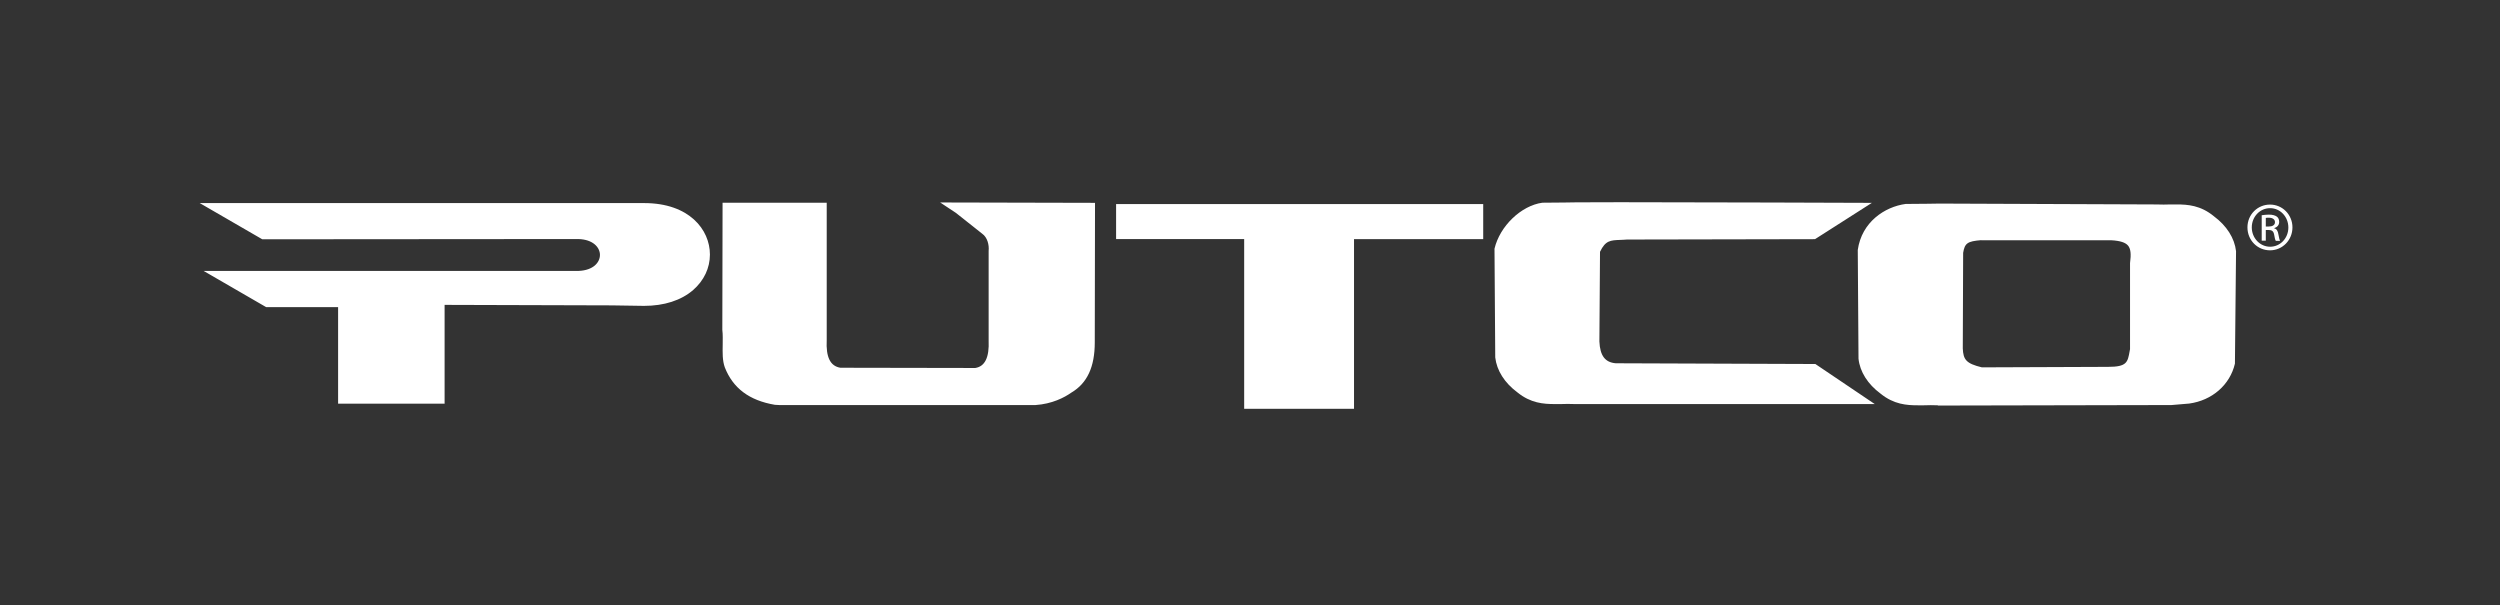 <?xml version="1.0" encoding="UTF-8"?> <svg xmlns="http://www.w3.org/2000/svg" xmlns:xlink="http://www.w3.org/1999/xlink" id="Layer_1" viewBox="0 0 201.64 48.83"><rect x="0" y="0" width="201.64" height="48.83" fill="#333333" stroke="none"/><defs><style>.cls-1{clip-path:url(#clippath);}.cls-2{fill:#fff;}.cls-3{clip-path:url(#clippath-1);}.cls-4{clip-path:url(#clippath-4);}.cls-5{clip-path:url(#clippath-3);}.cls-6{clip-path:url(#clippath-2);}</style><clipPath id="clippath"><polyline class="cls-2" points="100.54 32.78 100.54 19.09 90.21 19.09 90.2 16.64 119.44 16.64 119.43 19.1 109.02 19.1 109.02 32.78 100.54 32.78"></polyline></clipPath><clipPath id="clippath-1"><path class="cls-2" d="m150.59,32.41h-23.59c-1.6-.09-2.99.33-4.5-.91-.91-.67-1.6-1.6-1.72-2.69l-.05-8.75c.39-1.67,2-3.3,3.7-3.53,1.02,0,2.72-.02,2.72-.02,2.11-.05,23.21.04,23.21.04l-4.01,2.56-15.12.03c-1.16.09-1.76-.15-2.36,1.13l-.05,7.28c.05,1.02.37,1.86,1.49,1.95l16.05.06,4.24,2.86"></path></clipPath><clipPath id="clippath-2"><path class="cls-2" d="m173.93,16.66c1.6.09,2.99-.33,4.5.91.91.67,1.6,1.6,1.72,2.69l-.09,9.05c-.39,1.67-1.83,2.81-3.53,3.04-.21.02-1.42.12-1.42.12l-18.82.04c-1.6-.09-2.99.33-4.5-.91-.91-.67-1.6-1.6-1.72-2.69l-.05-8.76c.3-2.08,2-3.3,3.7-3.53,1.02,0,2.72-.02,2.72-.02l17.49.07m-3.9,13.11c1.76,0,1.76-.56,1.95-1.58v-6.97c.19-1.39-.09-1.95-1.67-2.04h-10.52c-1.16.09-1.49.28-1.64,1.18l-.03,7.74c.05,1.02.35,1.39,1.68,1.71l10.23-.03Z"></path></clipPath><clipPath id="clippath-3"><path class="cls-2" d="m66.49,27.43c-.05.93.05,2.23,1.26,2.41l10.91.02c1.21-.19,1.31-1.48,1.26-2.41v-7.22c.05-.46-.09-1.18-.6-1.53l-2.11-1.67-.77-.51,11.69.03-.02,11.07c0,1.56-.37,3.04-1.79,3.88-.46.33-1.44.89-2.83.99h-20.64s-.35-.01-.35-.01c-1.76-.3-3.18-1.11-3.88-2.9-.3-.86-.07-1.97-.19-2.97l.02-10.05h8.02v10.89"></path></clipPath><clipPath id="clippath-4"><path class="cls-2" d="m21.52,24.58l-4.41-2.55h29.38s0,.02,0,.02c2.76,0,2.79-2.97.04-2.97h0s-25.32.02-25.32.02l-4.41-2.55h32.52s2.63,0,2.63,0c6.81,0,6.84,7.9-.01,7.9l-2.6-.04-13.67-.04v7.99s-8.22,0-8.22,0v-7.78h-5.93"></path></clipPath></defs><polyline class="cls-2" points="100.54 32.78 100.54 19.09 90.21 19.09 90.2 16.64 119.44 16.64 119.43 19.1 109.02 19.1 109.02 32.78 100.54 32.78"></polyline><g class="cls-1"><rect class="cls-2" x="90.2" y="16.64" width="29.24" height="16.14"></rect></g><path class="cls-2" d="m109.2,32.97h-8.85v-13.69h-10.33s0-2.82,0-2.82h29.61v2.83h-10.42v13.68Zm-8.47-.37h8.1v-13.68h10.42v-2.09s-28.86,0-28.86,0v2.08s10.34,0,10.34,0v13.69Z"></path><path class="cls-2" d="m150.59,32.41h-23.59c-1.6-.09-2.99.33-4.5-.91-.91-.67-1.6-1.6-1.72-2.69l-.05-8.75c.39-1.67,2-3.3,3.7-3.53,1.02,0,2.72-.02,2.72-.02,2.11-.05,23.21.04,23.21.04l-4.01,2.56-15.12.03c-1.16.09-1.76-.15-2.36,1.13l-.05,7.28c.05,1.02.37,1.86,1.49,1.95l16.05.06,4.24,2.86"></path><g class="cls-3"><rect class="cls-2" x="120.73" y="16.45" width="29.86" height="16.28"></rect></g><path class="cls-2" d="m151.2,32.59h-24.19c-.4-.02-.75-.01-1.11,0-.17,0-.34,0-.51,0-.89,0-1.93-.07-3-.94-1.04-.77-1.67-1.77-1.79-2.82l-.06-8.77c.43-1.83,2.16-3.48,3.86-3.71,1.05,0,2.74-.03,2.74-.03.41,0,1.6-.01,3.52-.01,6.51,0,19.56.05,19.69.05h.63s-4.59,2.93-4.59,2.93h-.05l-15.12.03c-.19.02-.37.02-.54.03-.79.03-1.19.04-1.63.96l-.05,7.23c.05,1.15.46,1.69,1.32,1.76l16.1.06,4.79,3.23Zm-24.78-.39c.19,0,.39,0,.59.01h22.97l-3.69-2.49-16-.06c-1.07-.09-1.61-.78-1.67-2.13l.07-7.36c.55-1.16,1.15-1.18,1.97-1.21.17,0,.34-.01.54-.03l15.08-.03,3.43-2.19c-2.7-.01-13.37-.05-19.06-.05-1.92,0-3.1,0-3.52.01,0,0-1.7.02-2.72.02-1.54.21-3.13,1.73-3.52,3.39l.06,8.71c.1.92.68,1.83,1.64,2.55.98.8,1.91.87,2.77.87.17,0,.34,0,.51,0,.18,0,.35,0,.53,0Z"></path><path class="cls-2" d="m173.93,16.66c1.6.09,2.99-.33,4.5.91.91.67,1.6,1.6,1.72,2.69l-.09,9.05c-.39,1.67-1.83,2.81-3.53,3.04-.21.02-1.42.12-1.42.12l-18.82.04c-1.6-.09-2.99.33-4.5-.91-.91-.67-1.6-1.6-1.72-2.69l-.05-8.76c.3-2.08,2-3.3,3.7-3.53,1.02,0,2.72-.02,2.72-.02l17.49.07m-3.9,13.11c1.76,0,1.76-.56,1.95-1.58v-6.97c.19-1.39-.09-1.95-1.67-2.04h-10.52c-1.16.09-1.49.28-1.64,1.18l-.03,7.74c.05,1.02.35,1.39,1.68,1.71l10.23-.03Z"></path><g class="cls-6"><rect class="cls-2" x="150.02" y="16.33" width="30.13" height="16.49"></rect></g><path class="cls-2" d="m156.29,32.69h0c-.37-.02-.74-.01-1.1,0-.17,0-.34,0-.51,0-.89,0-1.93-.07-3-.94-1.04-.77-1.67-1.77-1.78-2.82l-.06-8.77c.32-2.25,2.17-3.48,3.86-3.71,1.05,0,2.74-.03,2.74-.03l17.5.07c.39.02.75.01,1.11,0,.17,0,.34,0,.51,0,.89,0,1.93.07,3,.95,1.04.77,1.67,1.77,1.79,2.82l-.09,9.07c-.4,1.72-1.85,2.97-3.69,3.22-.22.02-1.43.12-1.43.12l-18.84.04Zm-.58-.39c.19,0,.39,0,.59.01l18.81-.04s1.19-.09,1.4-.11c1.68-.23,3.01-1.37,3.37-2.9l.09-9c-.1-.92-.68-1.83-1.64-2.54-.98-.8-1.91-.87-2.77-.87-.17,0-.34,0-.51,0-.37,0-.74.01-1.13,0l-17.48-.07s-1.69.02-2.71.02c-1.52.21-3.22,1.34-3.51,3.37l.06,8.73c.1.92.68,1.83,1.64,2.55.98.8,1.91.87,2.77.87.17,0,.34,0,.51,0,.18,0,.35,0,.53,0Zm4.09-2.31c-1.41-.33-1.82-.75-1.87-1.88l.03-7.75c.18-1.06.61-1.27,1.81-1.36h.01s10.52,0,10.52,0c.84.05,1.33.22,1.61.57.28.34.35.83.24,1.69v6.94s-.03.19-.03.19c-.18,1.03-.36,1.57-2.1,1.57l-10.22.03Zm0-10.62c-1.11.09-1.33.24-1.46,1.02l-.03,7.71c.04.9.26,1.22,1.54,1.53l10.18-.04c1.52,0,1.58-.37,1.74-1.27l.03-.16v-6.93c.1-.75.05-1.17-.16-1.42-.21-.25-.63-.39-1.34-.43h-10.5Z"></path><path class="cls-2" d="m66.49,27.43c-.05.93.05,2.23,1.26,2.41l10.91.02c1.21-.19,1.31-1.48,1.26-2.41v-7.22c.05-.46-.09-1.18-.6-1.53l-2.11-1.67-.77-.51,11.69.03-.02,11.07c0,1.56-.37,3.04-1.79,3.88-.46.33-1.44.89-2.83.99h-20.64s-.35-.01-.35-.01c-1.76-.3-3.18-1.11-3.88-2.9-.3-.86-.07-1.97-.19-2.97l.02-10.05h8.02v10.89"></path><g class="cls-5"><rect class="cls-2" x="58.33" y="16.51" width="29.8" height="15.98"></rect></g><path class="cls-2" d="m62.86,32.67l-.36-.02c-2.07-.35-3.38-1.34-4.04-3.02-.2-.56-.18-1.2-.17-1.83,0-.4.02-.81-.03-1.19l.02-10.26h8.4v.19s0,10.89,0,10.89c-.07,1.38.29,2.1,1.1,2.23l10.88.02c.78-.12,1.14-.85,1.08-2.22v-7.23c.05-.47-.1-1.09-.52-1.38l-2.12-1.68-1.27-.84,12.49.03-.02,11.26c0,1.97-.61,3.29-1.88,4.04-.58.41-1.57.92-2.91,1.01h-20.65Zm-4.2-15.95l-.02,9.87c.05.39.04.81.03,1.22-.01.62-.02,1.2.15,1.69.6,1.54,1.82,2.45,3.73,2.78l.32.02h20.63c1.25-.1,2.17-.58,2.73-.97,1.17-.69,1.71-1.87,1.71-3.73v-10.89s-10.88-.03-10.88-.03l.25.17,2.13,1.68c.54.37.73,1.12.67,1.7v7.2c.08,1.56-.4,2.44-1.42,2.6l-10.94-.02c-1.05-.16-1.53-1.04-1.45-2.61v-10.69s-7.65,0-7.65,0Z"></path><path class="cls-2" d="m21.52,24.58l-4.41-2.55h29.38s0,.02,0,.02c2.76,0,2.79-2.97.04-2.97h0s-25.32.02-25.32.02l-4.41-2.55h32.52s2.63,0,2.63,0c6.81,0,6.84,7.9-.01,7.9l-2.6-.04-13.67-.04v7.99s-8.22,0-8.22,0v-7.78h-5.93"></path><g class="cls-4"><rect class="cls-2" x="16.8" y="16.54" width="42" height="15.83"></rect></g><path class="cls-2" d="m35.85,32.56h-8.58v-7.79h-5.8s-.04-.02-.04-.02l-5.01-2.9h30.26c1.18-.05,1.71-.69,1.71-1.29s-.55-1.25-1.75-1.28h-.11s-25.37.02-25.37.02l-.04-.02-5.01-2.9h35.85c3.64,0,5.3,2.15,5.3,4.15,0,1.09-.48,2.1-1.35,2.86-.97.84-2.34,1.28-3.97,1.28l-2.6-.04-13.48-.04v7.99Zm-8.21-.38h7.84s0-7.98,0-7.98l13.86.04,2.6.04c1.54,0,2.83-.41,3.72-1.19.78-.68,1.22-1.59,1.22-2.57,0-1.81-1.54-3.77-4.93-3.77h-2.64s-31.83,0-31.83,0l3.77,2.18,25.27-.02c1.54,0,2.23.86,2.23,1.66,0,.84-.78,1.68-2.27,1.68h-.19v-.03h-28.5s3.77,2.19,3.77,2.19h6.07s0,7.78,0,7.78Z"></path><path class="cls-2" d="m183.09,16.5c1.01,0,1.81.82,1.81,1.84s-.8,1.85-1.81,1.85-1.82-.81-1.82-1.85.82-1.84,1.82-1.84h0m0,.29c-.81,0-1.47.69-1.47,1.55s.66,1.56,1.48,1.56c.82,0,1.47-.69,1.47-1.55s-.65-1.56-1.47-1.56h0Zm-.34,2.62h-.33v-2.05c.17-.02.34-.05.58-.05.31,0,.51.07.64.16.12.09.19.23.19.43,0,.27-.18.43-.4.5v.02c.18.03.3.2.34.5.05.32.1.44.13.51h-.34c-.05-.07-.1-.25-.14-.52-.05-.26-.18-.36-.44-.36h-.23v.88Zm0-1.14h.24c.27,0,.5-.1.5-.35,0-.18-.13-.36-.5-.36-.11,0-.18,0-.24.02v.69Z"></path></svg> 